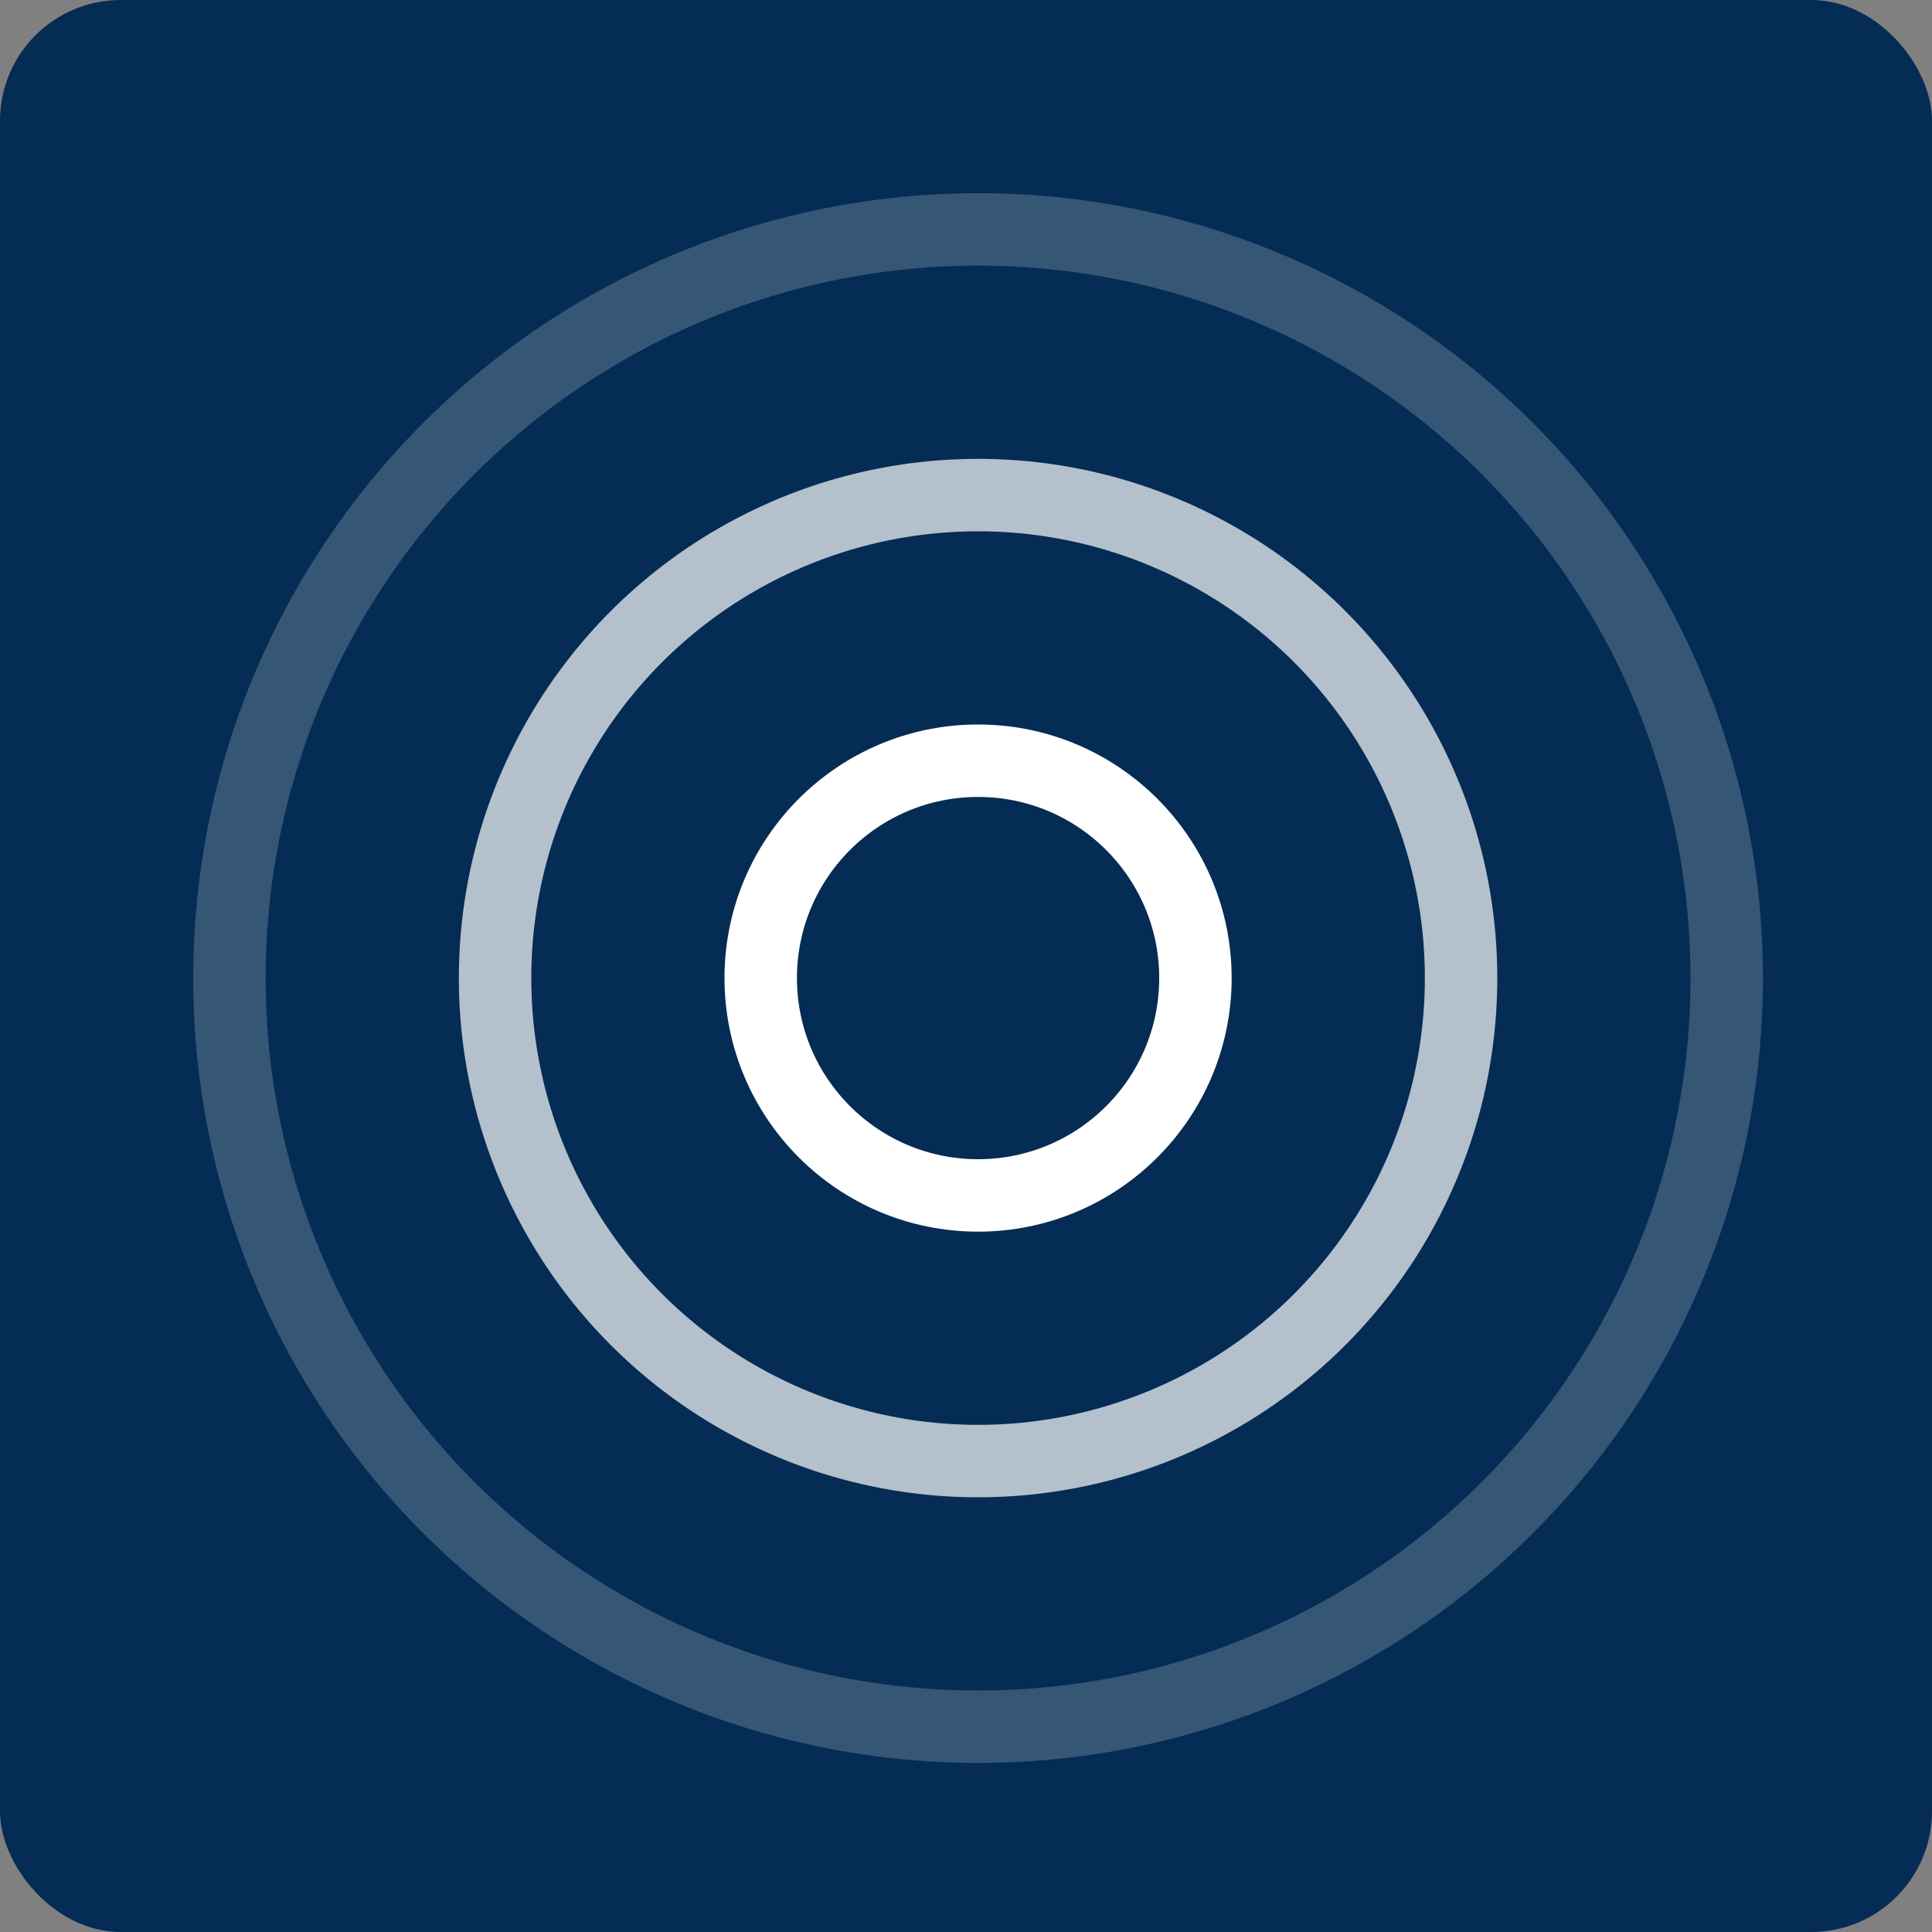 <svg width="80" height="80" viewBox="0 0 80 80" fill="none" xmlns="http://www.w3.org/2000/svg">
<rect x="0" y="0" width="80" height="80" fill="#808080" stroke="none"/>
<rect width="80" height="80" rx="5" fill="#042C54"/>
<circle opacity="0.7" cx="40.5" cy="40.5" r="20" stroke="white" stroke-width="3" stroke-linecap="round" stroke-linejoin="round"/>
<circle opacity="0.2" cx="40.5" cy="40.5" r="31" stroke="white" stroke-width="3" stroke-linecap="round" stroke-linejoin="round"/>
<circle cx="40.5" cy="40.5" r="9" fill="#042C54" stroke="white" stroke-width="3"/>
</svg>
